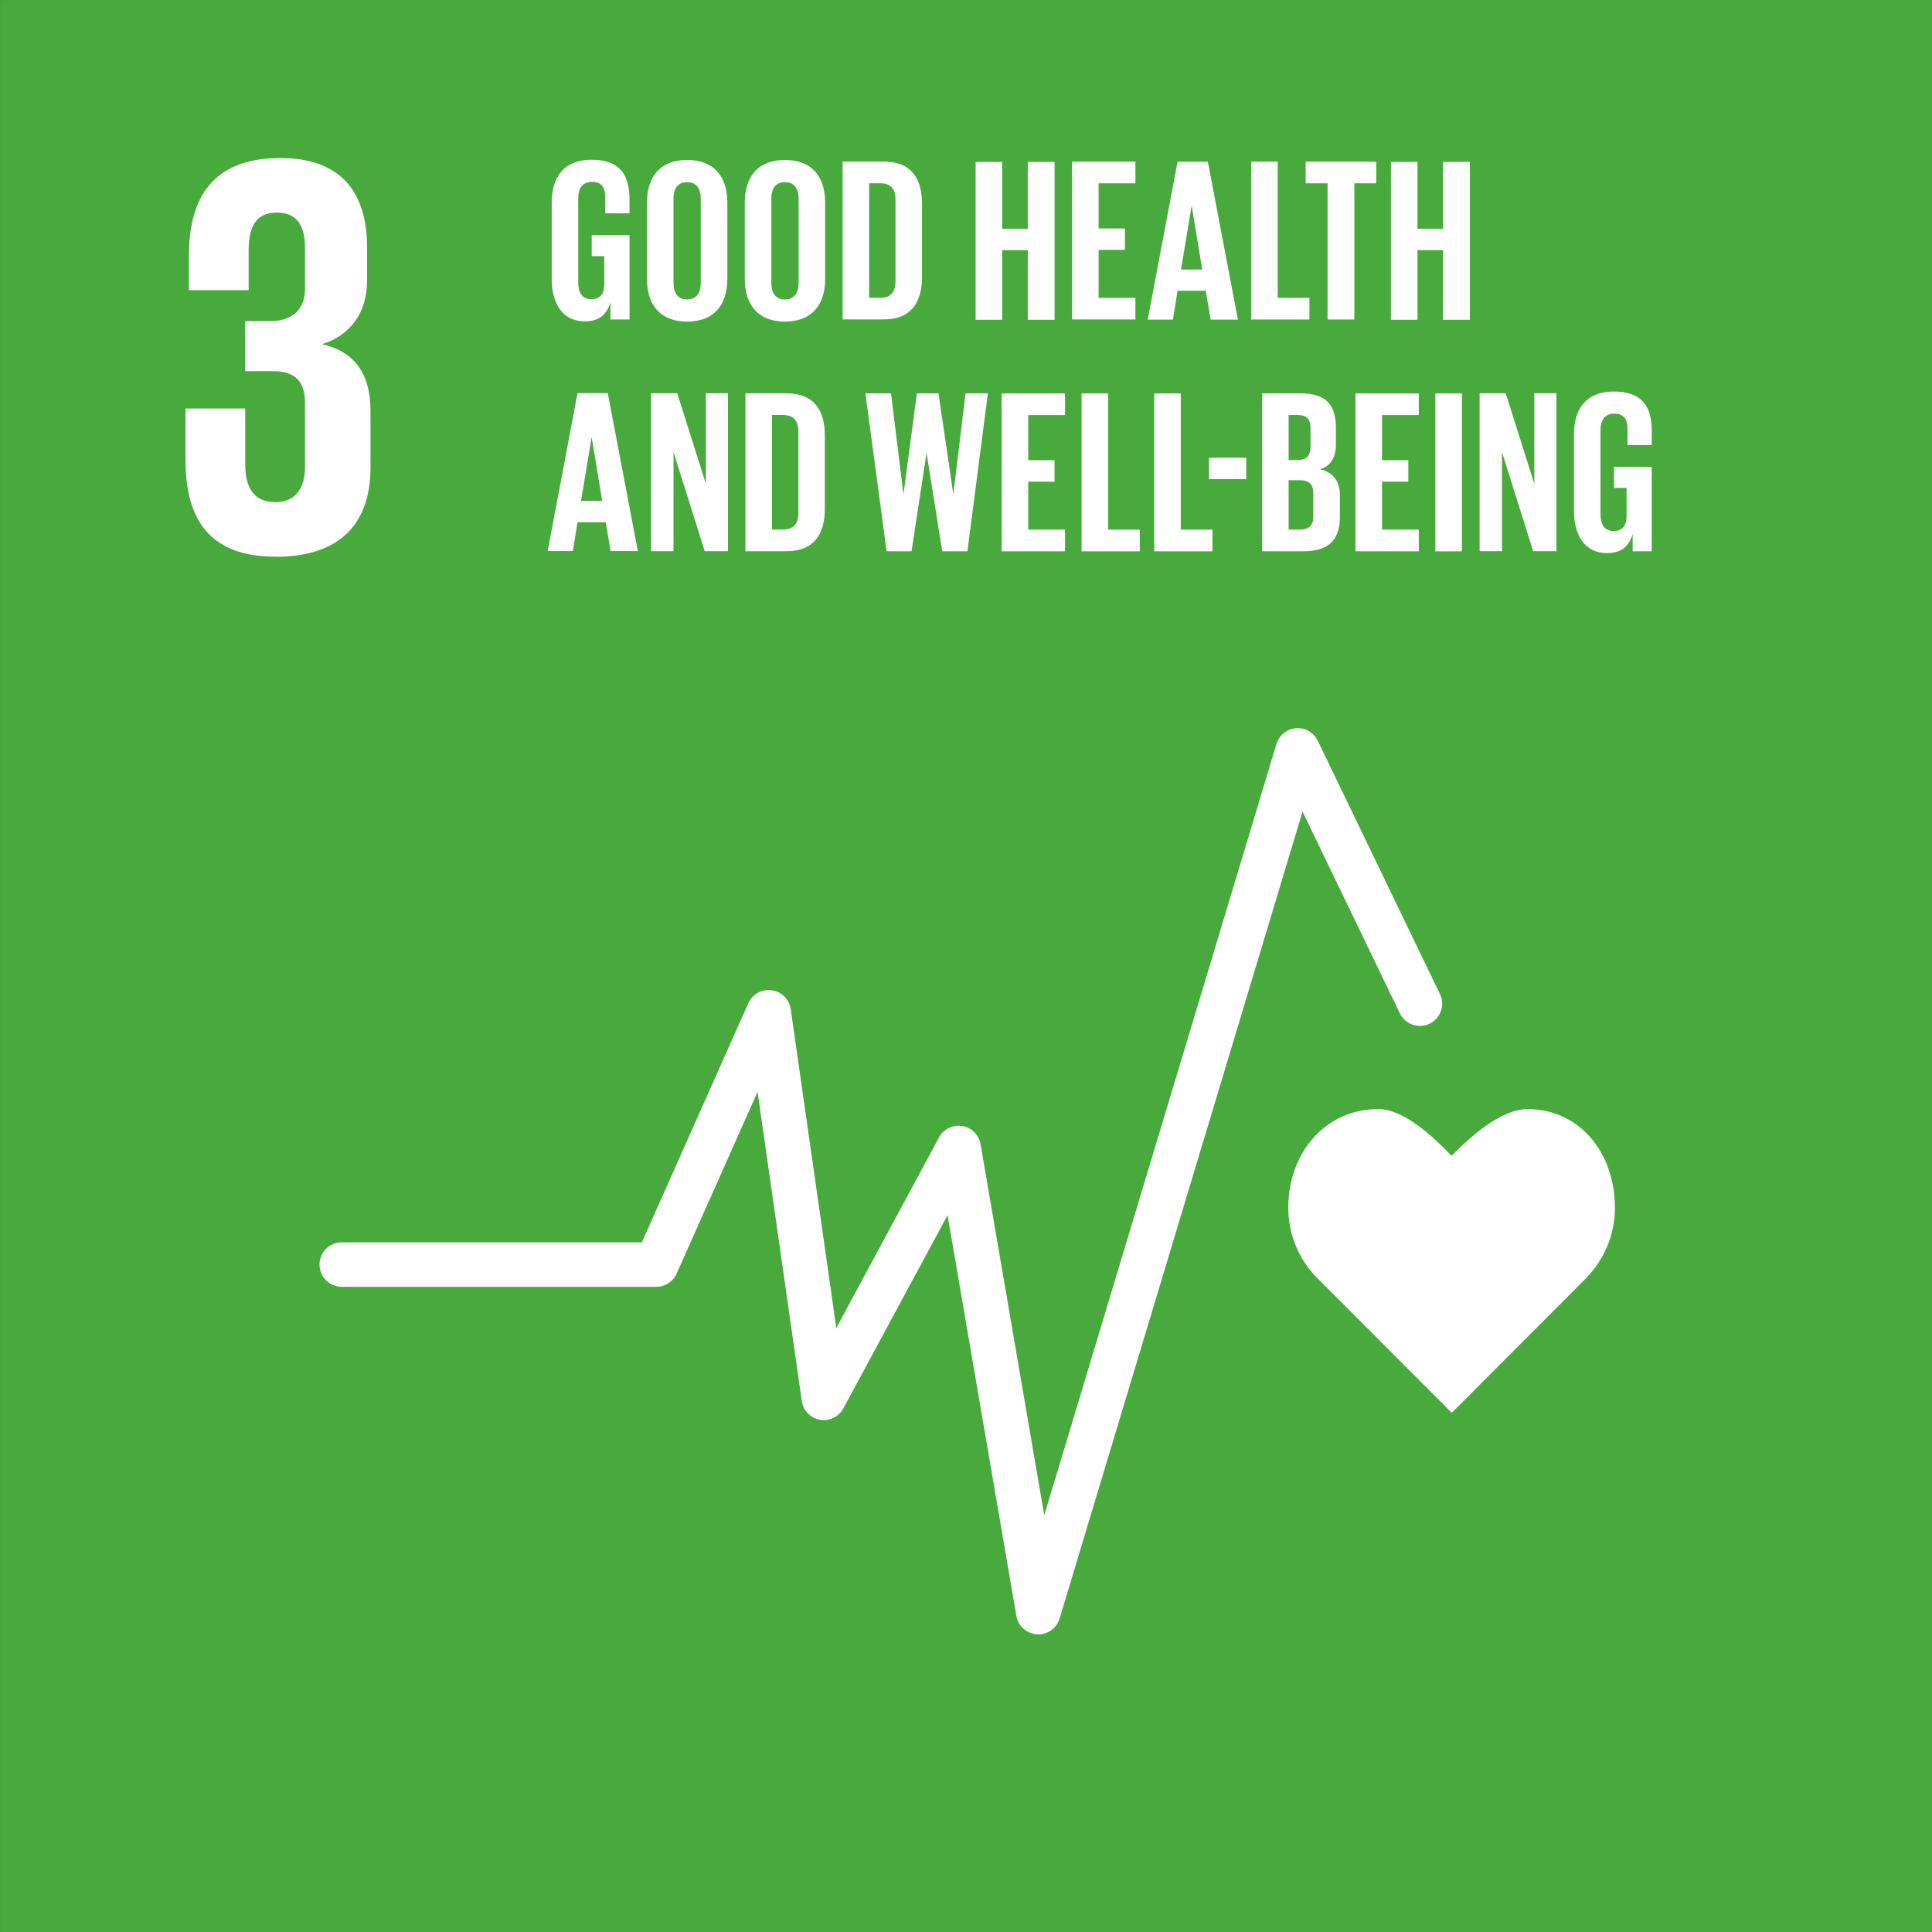 <?xml version="1.0" encoding="UTF-8"?>
<svg width="56.767mm" height="56.769mm" version="1.1" viewBox="0 0 56.767 56.769" xmlns="http://www.w3.org/2000/svg" xmlns:cc="http://creativecommons.org/ns#" xmlns:dc="http://purl.org/dc/elements/1.1/" xmlns:rdf="http://www.w3.org/1999/02/22-rdf-syntax-ns#">
 <rect x="0" y="0" width="56.767" height="56.769" fill="#333333" stroke="none"/>
 <g transform="translate(-47.822 -184.1)">
  <path d="m104.59 240.87h-56.767v-56.769h56.767v56.769" fill="#48aa3c"/>
  <g fill="#fff">
   <path d="m55.922 200.46c1.942 0 2.786-1.03 2.786-2.617v-1.688c0-1.047-0.456-1.723-1.418-1.942 0.793-0.253 1.317-0.895 1.317-1.857v-0.996c0-1.621-0.777-2.617-2.549-2.617-1.992 0-2.685 1.181-2.685 2.869v1.013h1.755v-1.165c0-0.709 0.22-1.114 0.828-1.114 0.608 0 0.827 0.405 0.827 1.029v1.233c0 0.608-0.405 0.928-1.029 0.928h-0.727v1.469h0.811c0.675 0 0.945 0.32 0.945 0.928v1.891c0 0.607-0.27 1.03-0.861 1.03-0.658 0-0.895-0.44-0.895-1.114v-1.638h-1.755v1.502c0 1.739 0.691 2.853 2.65 2.853"/>
   <path d="m95.272 219.58c0-1.597-1.025-2.892-2.577-2.892-0.776 0-1.713 0.85-2.221 1.373-0.509-0.524-1.383-1.374-2.159-1.374-1.553 0-2.64 1.295-2.64 2.893 0 0.799 0.315 1.522 0.824 2.045l3.979 3.987 3.974-3.982-0.003-3e-3c0.509-0.524 0.824-1.247 0.824-2.046"/>
   <path d="m78.33 232.12c-0.013 0-0.027 0-0.041-1e-3 -0.303-0.018-0.552-0.243-0.604-0.542l-2.021-11.772-3.062 5.677c-0.134 0.249-0.414 0.383-0.689 0.333-0.278-0.049-0.492-0.271-0.532-0.55l-1.3-9.085-2.378 5.342c-0.105 0.236-0.339 0.388-0.597 0.388h-9.243c-0.361 0-0.653-0.293-0.653-0.653 0-0.361 0.292-0.654 0.653-0.654h8.819l3.128-7.026c0.119-0.266 0.399-0.421 0.688-0.381 0.288 0.04 0.515 0.266 0.557 0.555l1.34 9.368 3.019-5.599c0.132-0.246 0.406-0.38 0.681-0.334 0.275 0.045 0.491 0.259 0.538 0.534l1.872 10.903 6.822-22.662c0.078-0.258 0.306-0.442 0.574-0.463 0.269-0.02 0.523 0.125 0.64 0.367l3.59 7.442c0.157 0.325 0.02 0.716-0.304 0.872-0.325 0.157-0.716 0.021-0.873-0.304l-2.86-5.929-7.138 23.711c-0.083 0.278-0.339 0.465-0.625 0.465"/>
   <path d="m65.21 191.01h1.109v2.477h-0.561v-0.506c-0.103 0.349-0.321 0.561-0.746 0.561-0.671 0-0.979-0.534-0.979-1.252v-2.244c0-0.725 0.349-1.252 1.17-1.252 0.862 0 1.115 0.479 1.115 1.163v0.411h-0.712v-0.472c0-0.288-0.109-0.452-0.39-0.452s-0.404 0.198-0.404 0.479v2.49c0 0.28 0.116 0.479 0.383 0.479 0.253 0 0.383-0.144 0.383-0.445v-0.821h-0.37v-0.616"/>
   <path d="m68.412 192.42v-2.49c0-0.281-0.123-0.479-0.404-0.479-0.273 0-0.397 0.198-0.397 0.479v2.49c0 0.28 0.123 0.479 0.397 0.479 0.281 0 0.404-0.198 0.404-0.479zm-1.58-0.123v-2.244c0-0.725 0.356-1.252 1.177-1.252 0.828 0 1.184 0.527 1.184 1.252v2.244c0 0.718-0.356 1.252-1.184 1.252-0.821 0-1.177-0.534-1.177-1.252"/>
   <path d="m71.287 192.42v-2.49c0-0.281-0.123-0.479-0.404-0.479-0.273 0-0.397 0.198-0.397 0.479v2.49c0 0.28 0.123 0.479 0.397 0.479 0.281 0 0.404-0.198 0.404-0.479zm-1.581-0.123v-2.244c0-0.725 0.356-1.252 1.177-1.252 0.828 0 1.184 0.527 1.184 1.252v2.244c0 0.718-0.356 1.252-1.184 1.252-0.821 0-1.177-0.534-1.177-1.252"/>
   <path d="m73.689 192.85c0.321 0 0.445-0.192 0.445-0.472v-2.429c0-0.273-0.123-0.465-0.445-0.465h-0.329v3.366zm1.224-2.757v2.148c0 0.712-0.294 1.245-1.129 1.245h-1.204v-4.639h1.204c0.835 0 1.129 0.527 1.129 1.245"/>
   <path d="m78.021 191.45h-0.753v2.046h-0.78v-4.639h0.78v1.964h0.753v-1.964h0.787v4.639h-0.787v-2.046"/>
   <path d="m79.322 188.85h1.861v0.636h-1.081v1.327h0.774v0.629h-0.774v1.409h1.081v0.636h-1.861v-4.639"/>
   <path d="m82.524 192.02h0.623l-0.308-1.861h-0.007zm-0.978 1.471 0.876-4.639h0.89l0.883 4.639h-0.801l-0.144-0.848h-0.828l-0.137 0.848h-0.739"/>
   <path d="m84.585 188.85h0.78v4.002h0.931v0.636h-1.711v-4.639"/>
   <path d="m86.186 188.85h2.073v0.636h-0.643v4.002h-0.787v-4.002h-0.643v-0.636"/>
   <path d="m90.224 191.45h-0.753v2.046h-0.78v-4.639h0.78v1.964h0.753v-1.964h0.787v4.639h-0.787v-2.046"/>
   <path d="m64.894 198.82h0.623l-0.308-1.861h-0.006zm-0.979 1.471 0.876-4.639h0.889l0.883 4.639h-0.8l-0.144-0.848h-0.828l-0.137 0.848h-0.739"/>
   <path d="m67.611 197.38v2.914h-0.657v-4.639h0.767l0.841 2.661v-2.661h0.65v4.639h-0.684l-0.917-2.914"/>
   <path d="m70.834 199.66c0.321 0 0.445-0.192 0.445-0.472v-2.429c0-0.274-0.123-0.465-0.445-0.465h-0.329v3.366zm1.224-2.757v2.148c0 0.712-0.294 1.245-1.129 1.245h-1.204v-4.639h1.204c0.835 0 1.129 0.527 1.129 1.245"/>
   <path d="m75.043 197.43-0.438 2.867h-0.732l-0.623-4.639h0.752l0.363 2.942h0.007l0.39-2.942h0.636l0.431 2.942h0.007l0.356-2.942h0.657l-0.602 4.639h-0.739l-0.458-2.867h-0.007"/>
   <path d="m77.254 195.66h1.861v0.636h-1.081v1.327h0.773v0.63h-0.773v1.409h1.081v0.636h-1.861v-4.639"/>
   <path d="m79.601 195.66h0.78v4.003h0.931v0.636h-1.711v-4.639"/>
   <path d="m81.736 195.66h0.78v4.003h0.931v0.636h-1.711v-4.639"/>
   <path d="m83.345 197.55h1.095v0.629h-1.095v-0.629"/>
   <path d="m85.685 198.21v1.451h0.342c0.26 0 0.383-0.13 0.383-0.376v-0.698c0-0.246-0.116-0.376-0.39-0.376zm0-0.595h0.274c0.253 0 0.369-0.13 0.369-0.376v-0.568c0-0.253-0.116-0.376-0.376-0.376h-0.267zm-0.78-1.957h1.129c0.78 0 1.04 0.363 1.04 1.02v0.472c0 0.39-0.144 0.636-0.465 0.739 0.39 0.089 0.582 0.349 0.582 0.773v0.616c0 0.657-0.294 1.019-1.074 1.019h-1.211v-4.639"/>
   <path d="m87.649 195.66h1.861v0.636h-1.081v1.327h0.773v0.63h-0.773v1.409h1.081v0.636h-1.861v-4.639"/>
   <path d="m89.997 195.66h0.78v4.639h-0.78v-4.639"/>
   <path d="m91.954 197.38v2.914h-0.657v-4.639h0.766l0.841 2.661v-2.661h0.65v4.639h-0.684l-0.917-2.914"/>
   <path d="m95.245 197.82h1.109v2.477h-0.561v-0.506c-0.103 0.349-0.321 0.561-0.746 0.561-0.67 0-0.978-0.534-0.978-1.252v-2.244c0-0.725 0.349-1.252 1.17-1.252 0.863 0 1.116 0.479 1.116 1.163v0.411h-0.712v-0.472c0-0.288-0.11-0.452-0.39-0.452-0.28 0-0.404 0.199-0.404 0.479v2.49c0 0.281 0.116 0.479 0.383 0.479 0.253 0 0.383-0.144 0.383-0.445v-0.821h-0.37v-0.616"/>
  </g>
 </g>
</svg>
